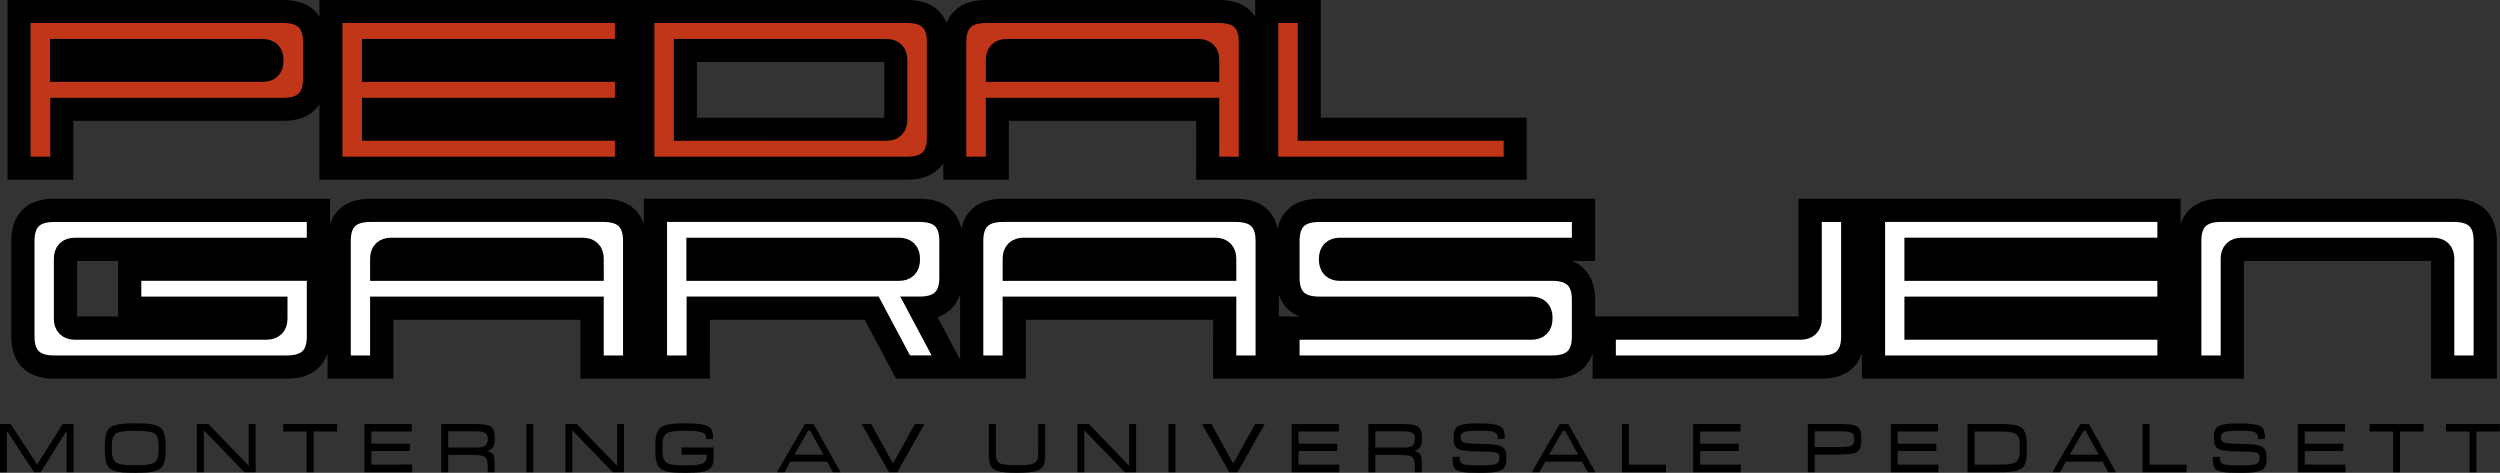 <?xml version="1.0" encoding="UTF-8"?>
<svg version="1.1" viewBox="0 0 161.53 30.547" xml:space="preserve" xmlns="http://www.w3.org/2000/svg"><rect x="0" y="0" width="161.53" height="30.547" fill="#333333" stroke="none"/><g transform="translate(-1.513 -2.102)" stroke="#000"><path d="m19.086 5.97q0-0.607-0.607-0.607h-12.988v1.287h12.988q0.607 0 0.607-0.607zm-13.581 7h-2.763v-10.125h17.082q2.01 0 2.01 1.967v2.386q0 1.967-2.01 1.967h-14.319zm36.483 0h-19.092v-10.125h19.092v2.517h-16.344v1.287h16.344v2.517h-16.344v1.287h16.344zm16.798-2.517q0.607 0 0.607-0.607v-3.876q0-0.607-0.607-0.607h-12.988v5.091zm-15.736 2.517v-10.125h17.082q2.01 0 2.01 1.967v6.19q0 1.967-2.01 1.967zm36.498-7q0-0.607-0.607-0.607h-12.381q-0.607 0-0.607 0.607v0.68h13.596zm0 3.196h-13.596v3.804h-2.748v-8.158q0-1.967 2.01-1.967h15.071q2.01 0 2.01 1.967v8.158h-2.748zm19.865 3.804h-16.055v-10.125h2.748v7.608h13.307z" fill="#c13619" stroke-width="1.487" style="paint-order:markers stroke fill" aria-label="PEDAL"/><path d="m19.338 22.014h-9.445v-2.517h12.193v4.354q0 1.967-2.025 1.967h-15.057q-2.01 0-2.01-1.967v-6.19q0-1.967 2.01-1.967h17.082v2.517h-15.736q-0.607 0-0.607 0.607v3.876q0 0.607 0.607 0.607h12.381q0.607 0 0.607-0.607zm20.434-3.196q0-0.607-0.607-0.607h-12.381q-0.607 0-0.607 0.607v0.68h13.596zm0 3.196h-13.596v3.804h-2.748v-8.158q0-1.967 2.01-1.967h15.071q2.01 0 2.01 1.967v8.158h-2.748zm20.434-3.196q0-0.607-0.607-0.607h-12.988v1.287h12.988q0.607 0 0.607-0.607zm-13.581 7h-2.763v-10.125h17.082q2.01 0 2.01 1.967v2.386q0 1.967-2.01 1.967h-0.014l2.025 3.804h-3.095l-2.025-3.804h-11.209zm34.016-7q0-0.607-0.607-0.607h-12.381q-0.607 0-0.607 0.607v0.68h13.596zm0 3.196h-13.596v3.804h-2.748v-8.158q0-1.967 2.01-1.967h15.071q2.01 0 2.01 1.967v8.158h-2.748zm19.827 1.287q0.607 0 0.607-0.607v-0.072q0-0.607-0.607-0.607h-13.726q-2.01 0-2.01-1.967v-2.386q0-1.967 2.01-1.967h17.082v2.517h-15.736q-0.607 0-0.607 0.607v0.072q0 0.607 0.607 0.607h13.726q2.01 0 2.01 1.967v2.386q0 1.967-2.01 1.967h-17.082v-2.517zm17.397 0q0.607 0 0.607-0.607v-7h2.748v8.158q0 1.967-2.01 1.967h-14.044v-2.517zm23.79 2.517h-19.092v-10.125h19.092v2.517h-16.344v1.287h16.344v2.517h-16.344v1.287h16.344zm17.686-7q0-0.607-0.607-0.607h-12.381q-0.607 0-0.607 0.607v7h-2.748v-8.158q0-1.967 2.01-1.967h15.071q2.01 0 2.01 1.967v8.158h-2.748z" fill="#fff" stroke-width="1.5" style="paint-order:markers stroke fill" aria-label="GARASJEN"/></g><g transform="translate(-1.513 -2.102)"><path d="m6.259 29.494v3.116h-0.442v-2.674l-1.68 2.674h-0.425l-1.757-2.674v2.674h-0.442v-3.116h0.685l1.713 2.624 1.658-2.624zm4.06 3.155h-0.133q-0.431 0-0.713-0.022-0.282-0.022-0.508-0.088-0.221-0.072-0.348-0.171-0.122-0.105-0.204-0.287-0.077-0.188-0.105-0.409-0.022-0.227-0.022-0.575v-0.088q0-0.348 0.022-0.575 0.028-0.227 0.105-0.409 0.083-0.188 0.204-0.287 0.127-0.105 0.354-0.171 0.227-0.066 0.503-0.088 0.282-0.022 0.713-0.022h0.133q0.431 0 0.707 0.022 0.282 0.022 0.508 0.088t0.348 0.171q0.127 0.099 0.204 0.287 0.083 0.182 0.105 0.409 0.028 0.227 0.028 0.575v0.088q0 0.348-0.028 0.575-0.022 0.221-0.105 0.409-0.077 0.182-0.204 0.287-0.122 0.099-0.348 0.171-0.221 0.066-0.503 0.088-0.282 0.022-0.713 0.022zm-0.122-0.492h0.111q0.348 0 0.564-0.011 0.215-0.017 0.392-0.066 0.177-0.05 0.265-0.116 0.088-0.072 0.149-0.215 0.061-0.144 0.072-0.315 0.017-0.171 0.017-0.453 0-0.293-0.039-0.464-0.033-0.171-0.116-0.293-0.077-0.127-0.26-0.182-0.182-0.055-0.414-0.077-0.227-0.022-0.63-0.022h-0.111q-0.403 0-0.635 0.022-0.227 0.022-0.409 0.077-0.182 0.055-0.265 0.182-0.077 0.122-0.116 0.293-0.033 0.171-0.033 0.464 0 0.282 0.011 0.453 0.017 0.171 0.077 0.315t0.149 0.215q0.088 0.066 0.265 0.116 0.177 0.05 0.392 0.066 0.215 0.011 0.564 0.011zm7.834-2.663v3.116h-0.729l-2.619-2.707v2.707h-0.448v-3.116h0.735l2.614 2.702v-2.702zm3.745 0.486v2.63h-0.448v-2.63h-1.52v-0.486h3.486v0.486zm6.364 2.138v0.492h-3.078v-3.116h3.055v0.486h-2.608v0.79h2.492v0.47h-2.492v0.879zm2.331-1.099h1.752q0.459 0 0.624-0.105 0.171-0.111 0.182-0.403 0-0.343-0.166-0.442-0.166-0.099-0.718-0.099h-1.674zm3 1.028v0.564h-0.448v-0.304q0-0.37-0.061-0.525-0.061-0.155-0.254-0.221-0.193-0.066-0.635-0.066h-1.602v1.116h-0.448v-3.116h2.254q0.713 0 0.956 0.177 0.249 0.177 0.249 0.674v0.116q0 0.365-0.127 0.541-0.122 0.177-0.37 0.249 0.309 0.055 0.398 0.21 0.088 0.149 0.088 0.586zm2.497-2.553v3.116h-0.448v-3.116zm5.867 0v3.116h-0.729l-2.619-2.707v2.707h-0.448v-3.116h0.735l2.614 2.702v-2.702zm4.022 3.155h-0.133q-0.425 0-0.702-0.022-0.276-0.017-0.503-0.083-0.221-0.072-0.343-0.171-0.116-0.099-0.193-0.282-0.077-0.188-0.105-0.414-0.022-0.227-0.022-0.58v-0.088q0-0.354 0.022-0.575 0.028-0.227 0.105-0.414 0.083-0.188 0.199-0.287 0.122-0.099 0.343-0.166 0.221-0.066 0.497-0.088t0.702-0.022h0.133q0.751 0 1.111 0.083 0.365 0.083 0.486 0.271 0.127 0.182 0.127 0.569v0.094h-0.436q0-0.221-0.083-0.326-0.083-0.105-0.359-0.155-0.276-0.055-0.862-0.055h-0.105q-0.326 0-0.53 0.011-0.199 0.011-0.376 0.055-0.171 0.044-0.265 0.111-0.088 0.061-0.155 0.188-0.061 0.122-0.083 0.276-0.017 0.155-0.017 0.392 0 0.287 0.011 0.464 0.017 0.171 0.077 0.32 0.061 0.144 0.144 0.215 0.083 0.066 0.26 0.122 0.177 0.05 0.381 0.061 0.21 0.011 0.553 0.011h0.105q0.459 0 0.713-0.028 0.26-0.028 0.403-0.111 0.144-0.088 0.182-0.204 0.039-0.122 0.039-0.343h-1.63v-0.464h2.078v0.558q0 0.343-0.066 0.541t-0.271 0.326q-0.199 0.127-0.53 0.171-0.326 0.039-0.901 0.039zm8.219-3.155 1.746 3.116h-0.492l-0.37-0.68h-2.381q-0.05 0.088-0.177 0.326-0.127 0.232-0.199 0.354h-0.486l1.801-3.116zm-1.243 1.984h1.884l-0.856-1.542h-0.133q-0.155 0.265-0.453 0.774-0.293 0.503-0.442 0.768zm8.414-1.984-1.757 3.116h-0.536l-1.768-3.116h0.613l1.409 2.558 1.42-2.558zm6.015 3.155h-0.094q-0.768 0-1.138-0.099-0.365-0.099-0.497-0.332-0.127-0.232-0.127-0.718v-2.006h0.453v1.823q0 0.232 0.022 0.365 0.028 0.133 0.094 0.238 0.072 0.105 0.227 0.149 0.155 0.044 0.37 0.066t0.58 0.022h0.127q0.453 0 0.691-0.028 0.243-0.028 0.392-0.122 0.155-0.099 0.193-0.249 0.039-0.155 0.039-0.442v-1.823h0.448v2.006q0 0.492-0.133 0.724-0.127 0.227-0.497 0.326-0.37 0.099-1.149 0.099zm7.657-3.155v3.116h-0.729l-2.619-2.707v2.707h-0.448v-3.116h0.735l2.614 2.702v-2.702zm2.541 0v3.116h-0.448v-3.116zm5.773 0-1.757 3.116h-0.536l-1.768-3.116h0.613l1.409 2.558 1.42-2.558zm4.812 2.624v0.492h-3.078v-3.116h3.055v0.486h-2.608v0.79h2.492v0.47h-2.492v0.879zm2.331-1.099h1.752q0.459 0 0.624-0.105 0.171-0.111 0.182-0.403 0-0.343-0.166-0.442-0.166-0.099-0.718-0.099h-1.674zm3 1.028v0.564h-0.448v-0.304q0-0.37-0.061-0.525-0.061-0.155-0.254-0.221-0.193-0.066-0.635-0.066h-1.602v1.116h-0.448v-3.116h2.254q0.713 0 0.956 0.177 0.249 0.177 0.249 0.674v0.116q0 0.365-0.127 0.541-0.122 0.177-0.37 0.249 0.309 0.055 0.398 0.21 0.088 0.149 0.088 0.586zm5.464-0.403v0.105q0 0.376-0.133 0.564-0.127 0.182-0.459 0.26-0.326 0.077-0.995 0.077h-0.144q-0.42 0-0.685-0.011-0.26-0.011-0.47-0.055t-0.315-0.099q-0.105-0.055-0.171-0.171-0.066-0.116-0.083-0.243-0.017-0.133-0.017-0.354v-0.099h0.453q0 0.265 0.083 0.37 0.083 0.105 0.326 0.144 0.249 0.039 0.856 0.039h0.133q0.514 0 0.751-0.039 0.243-0.044 0.332-0.149 0.088-0.105 0.088-0.326 0-0.171-0.083-0.243-0.077-0.077-0.343-0.111-0.26-0.033-0.845-0.033-0.47 0-0.762-0.028t-0.486-0.077q-0.188-0.05-0.282-0.16-0.088-0.111-0.122-0.238-0.028-0.133-0.028-0.359v-0.105q0-0.503 0.298-0.674 0.304-0.171 1.21-0.171h0.127q0.74 0 1.083 0.083 0.343 0.077 0.459 0.26 0.116 0.177 0.116 0.569v0.094h-0.442q0-0.232-0.077-0.337-0.077-0.105-0.315-0.149-0.238-0.044-0.768-0.044h-0.105q-0.696 0-0.912 0.083-0.215 0.077-0.227 0.337 0.011 0.182 0.088 0.265 0.083 0.083 0.348 0.122 0.265 0.039 0.834 0.039 0.74 0 1.089 0.077 0.354 0.077 0.47 0.249 0.122 0.171 0.122 0.541zm4.005-2.149 1.746 3.116h-0.492l-0.37-0.68h-2.381q-0.05 0.088-0.177 0.326-0.127 0.232-0.199 0.354h-0.486l1.801-3.116zm-1.243 1.984h1.884l-0.856-1.542h-0.133q-0.155 0.265-0.453 0.774-0.293 0.503-0.442 0.768zm7.552 0.641v0.492h-2.84v-3.116h0.448v2.624zm4.839 0v0.492h-3.078v-3.116h3.055v0.486h-2.608v0.79h2.492v0.47h-2.492v0.879zm4.772-1.133h1.492q0.37 0 0.564-0.017t0.315-0.072q0.122-0.061 0.149-0.149 0.033-0.094 0.033-0.271 0-0.177-0.033-0.265-0.028-0.094-0.149-0.149-0.122-0.061-0.315-0.077t-0.564-0.017h-1.492zm0 0.486v1.138h-0.448v-3.116h2.017q0.481 0 0.74 0.033 0.26 0.028 0.431 0.138 0.171 0.111 0.221 0.287 0.05 0.171 0.05 0.492v0.066q0 0.613-0.271 0.79-0.271 0.171-1.171 0.171zm7.994 0.646v0.492h-3.078v-3.116h3.055v0.486h-2.608v0.79h2.492v0.47h-2.492v0.879zm5.712-1.111v0.088q0 0.354-0.022 0.569-0.017 0.215-0.094 0.403-0.077 0.188-0.193 0.282-0.116 0.088-0.343 0.155-0.221 0.066-0.503 0.088-0.282 0.017-0.724 0.017h-1.95v-3.116h1.95q0.448 0 0.718 0.017t0.503 0.083q0.232 0.061 0.343 0.155 0.111 0.088 0.188 0.271 0.083 0.182 0.105 0.409 0.022 0.221 0.022 0.58zm-3.376 1.111h1.464q0.365 0 0.58-0.011 0.215-0.011 0.392-0.061 0.182-0.05 0.265-0.111 0.083-0.066 0.138-0.21 0.061-0.144 0.072-0.304t0.011-0.442q0-0.243-0.017-0.392t-0.083-0.271q-0.066-0.122-0.155-0.177-0.083-0.061-0.265-0.099-0.182-0.044-0.387-0.05-0.204-0.011-0.553-0.011h-1.464zm7.387-2.624 1.746 3.116h-0.492l-0.37-0.68h-2.381q-0.05 0.088-0.177 0.326-0.127 0.232-0.199 0.354h-0.486l1.801-3.116zm-1.243 1.984h1.884l-0.856-1.542h-0.133q-0.155 0.265-0.453 0.774-0.293 0.503-0.442 0.768zm7.552 0.641v0.492h-2.84v-3.116h0.448v2.624zm5.171-0.475v0.105q0 0.376-0.133 0.564-0.127 0.182-0.459 0.26-0.326 0.077-0.995 0.077h-0.144q-0.42 0-0.685-0.011-0.26-0.011-0.47-0.055t-0.315-0.099q-0.105-0.055-0.171-0.171-0.066-0.116-0.083-0.243-0.017-0.133-0.017-0.354v-0.099h0.453q0 0.265 0.083 0.37 0.083 0.105 0.326 0.144 0.249 0.039 0.856 0.039h0.133q0.514 0 0.751-0.039 0.243-0.044 0.332-0.149 0.088-0.105 0.088-0.326 0-0.171-0.083-0.243-0.077-0.077-0.343-0.111-0.26-0.033-0.845-0.033-0.47 0-0.762-0.028-0.293-0.028-0.486-0.077-0.188-0.05-0.282-0.16-0.088-0.111-0.122-0.238-0.028-0.133-0.028-0.359v-0.105q0-0.503 0.298-0.674 0.304-0.171 1.21-0.171h0.127q0.74 0 1.083 0.083 0.343 0.077 0.459 0.26 0.116 0.177 0.116 0.569v0.094h-0.442q0-0.232-0.077-0.337-0.077-0.105-0.315-0.149-0.238-0.044-0.768-0.044h-0.105q-0.696 0-0.912 0.083-0.215 0.077-0.227 0.337 0.011 0.182 0.088 0.265 0.083 0.083 0.348 0.122 0.265 0.039 0.834 0.039 0.74 0 1.089 0.077 0.354 0.077 0.47 0.249 0.122 0.171 0.122 0.541zm5.094 0.475v0.492h-3.078v-3.116h3.055v0.486h-2.608v0.79h2.492v0.47h-2.492v0.879zm3.53-2.138v2.63h-0.448v-2.63h-1.52v-0.486h3.486v0.486zm4.933 0v2.63h-0.448v-2.63h-1.52v-0.486h3.486v0.486z" stroke-width=".148" aria-label="MONTERING AV UNIVERSALE PEDALSETT"/></g></svg>
